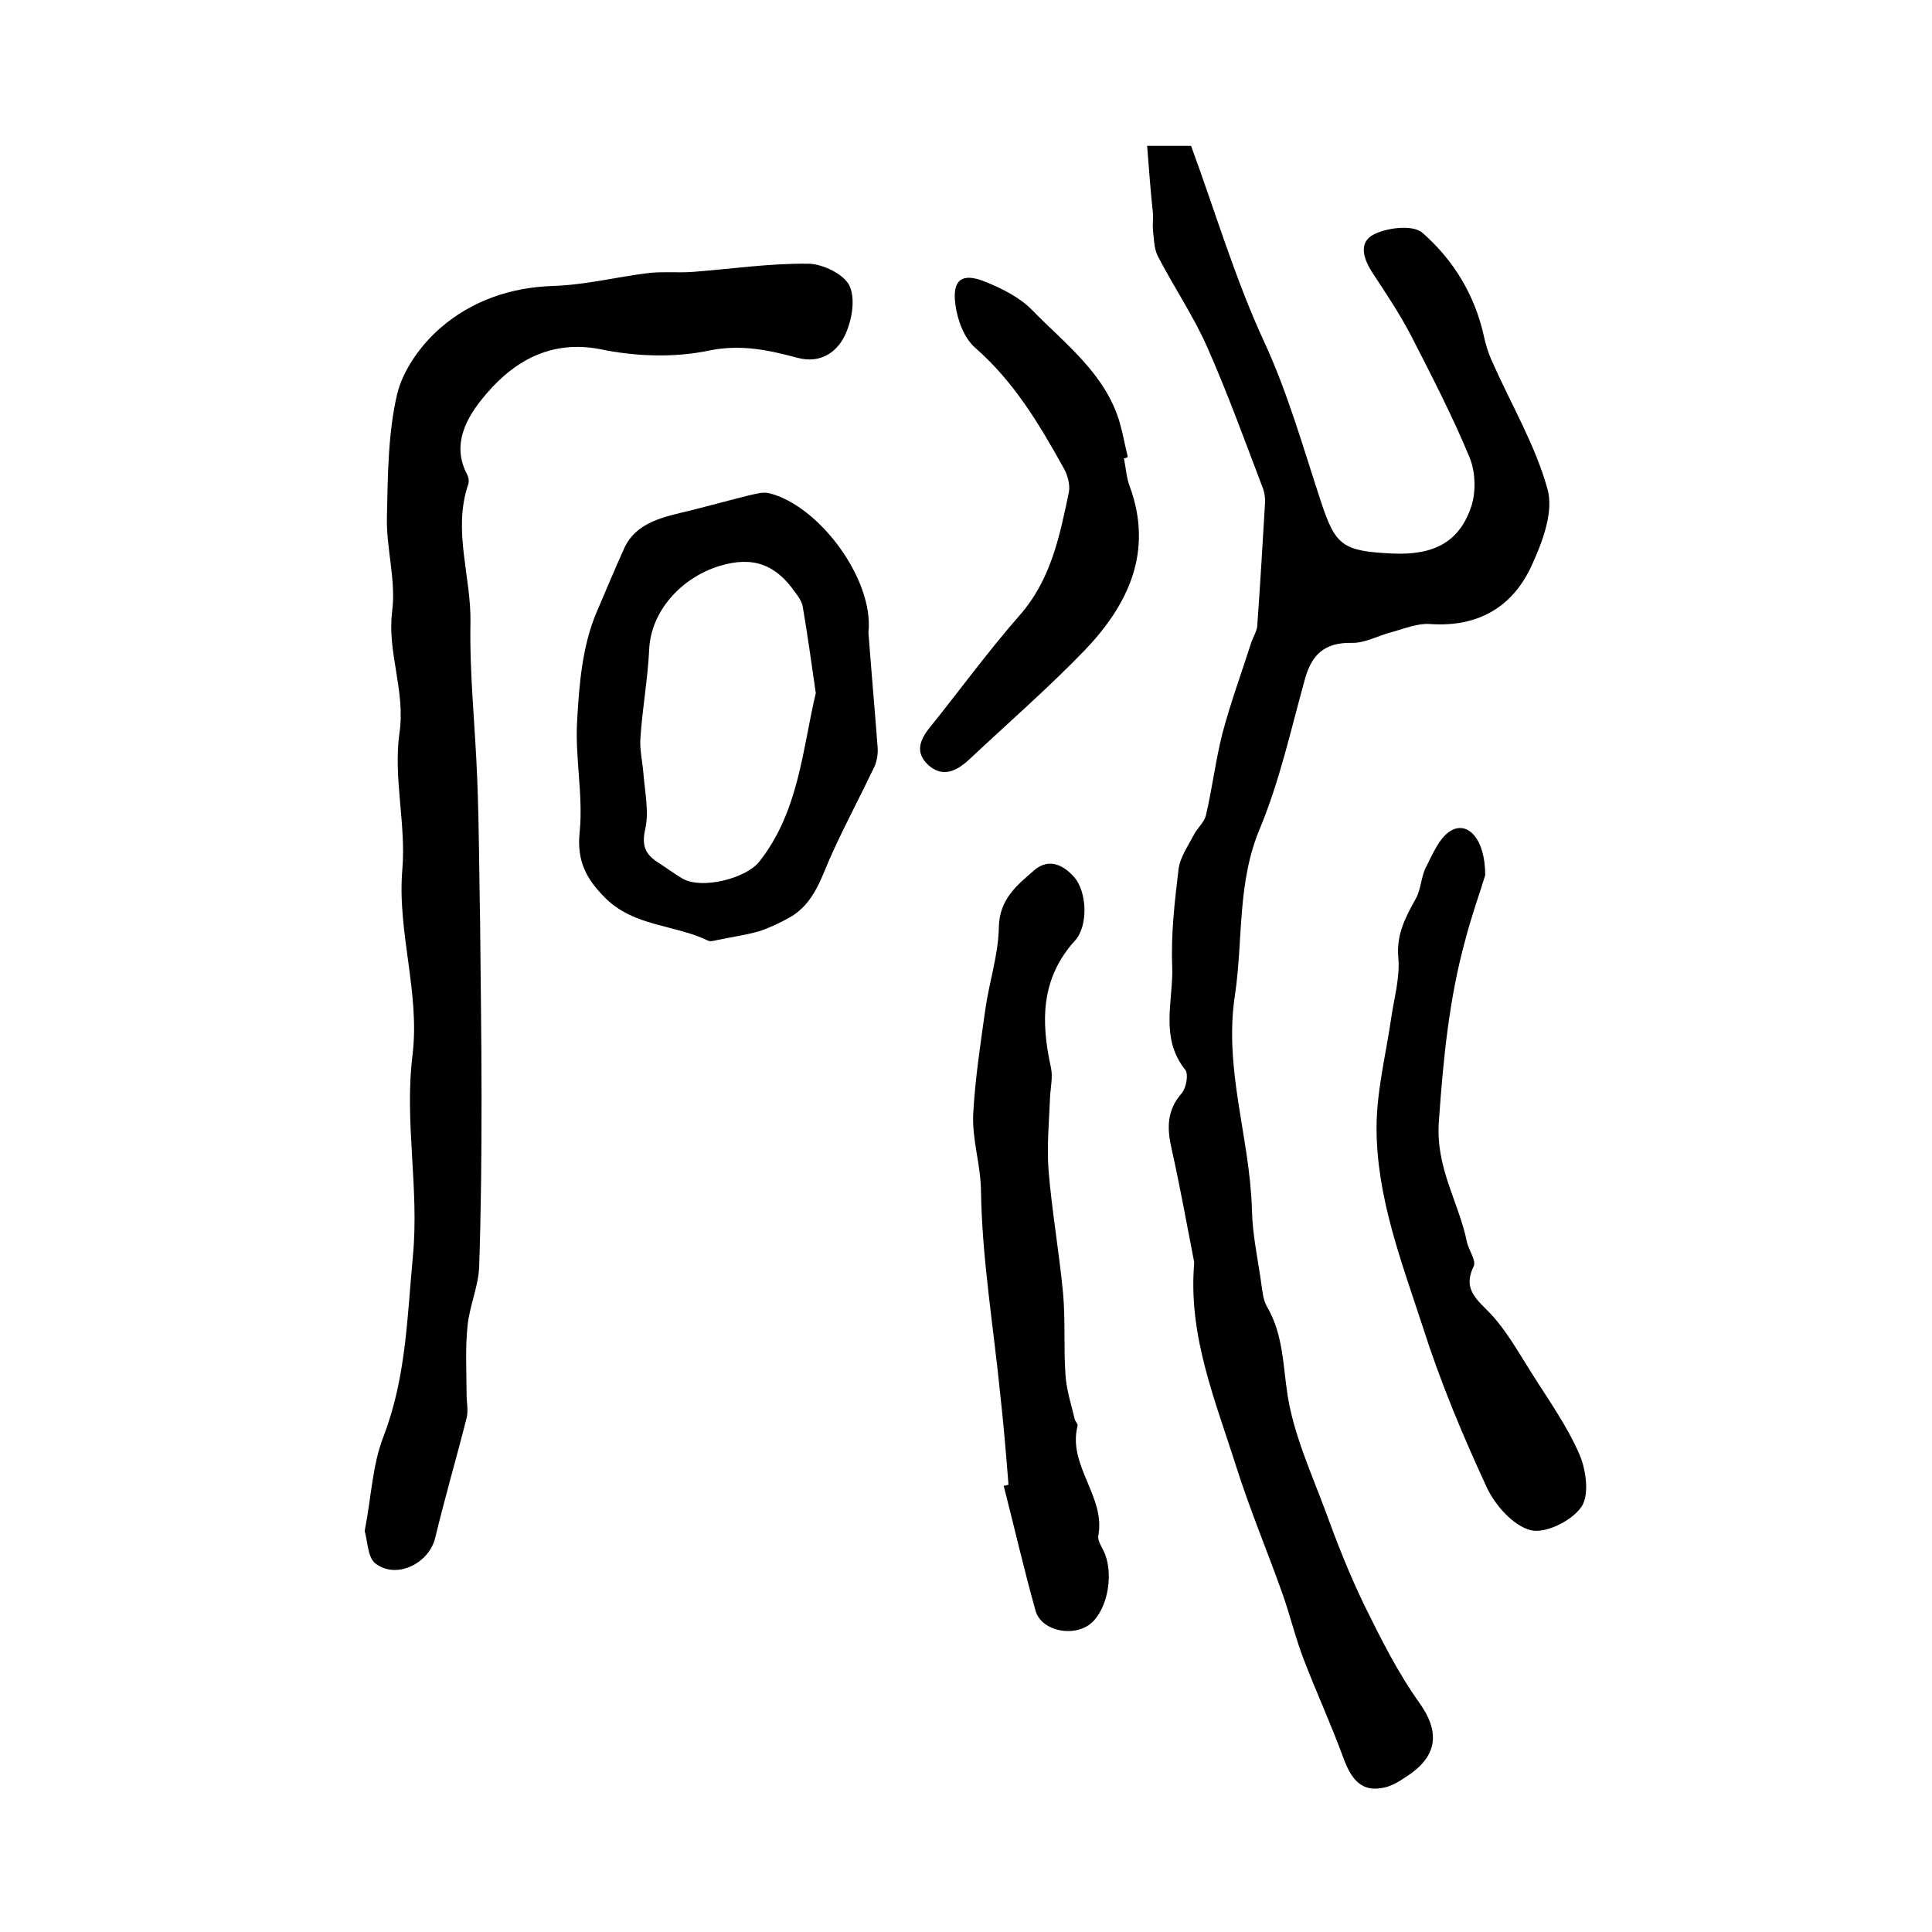 <?xml version="1.0" encoding="utf-8"?>
<!-- Generator: Adobe Illustrator 22.0.0, SVG Export Plug-In . SVG Version: 6.00 Build 0)  -->
<svg version="1.1" id="图层_1" xmlns="http://www.w3.org/2000/svg" xmlns:xlink="http://www.w3.org/1999/xlink" x="0px" y="0px"
	 viewBox="0 0 400 400" style="enable-background:new 0 0 400 400;" xml:space="preserve">
<style type="text/css">
	.st0{fill:#FFFFFF;}
</style>
<g>
	
	<path d="M237.5,30.2c4.1,0,6.4,0,9.1,0c5,13.6,9.1,27.5,15.1,40.5c5,10.8,8.1,22,11.8,33.2c3,9.1,4.5,10.2,14.7,10.7
		c8.6,0.4,13.9-2.3,16.4-9.7c1-3,0.9-7.1-0.3-10.1c-3.6-8.7-7.9-17-12.2-25.4c-2.3-4.4-5.1-8.6-7.8-12.7c-2-3-3.2-6.5,0.2-8.2
		c2.8-1.4,8.1-2,10-0.3c6.4,5.6,10.8,12.8,12.7,21.3c0.4,1.9,1,3.8,1.8,5.5c3.9,8.8,8.9,17.2,11.4,26.3c1.3,4.6-1,10.8-3.2,15.6
		c-3.9,8.7-11.1,13-21.1,12.3c-2.5-0.2-5.2,0.9-7.7,1.6c-2.9,0.7-5.8,2.4-8.6,2.3c-5.5-0.1-8.2,2.4-9.6,7.4
		c-2.9,10.4-5.2,21-9.3,30.9c-4.8,11.3-3.5,23-5.2,34.5c-2.4,15.4,3.1,29.7,3.5,44.6c0.1,5.2,1.3,10.5,2,15.7
		c0.2,1.5,0.4,3.1,1.1,4.3c3.4,5.8,3.3,12.1,4.3,18.5c1.3,8.1,4.9,16,7.8,23.8c2.4,6.6,5,13.2,8.1,19.6c3.4,6.9,6.9,13.9,11.4,20.2
		c4,5.6,3.9,10.5-1.8,14.6c-1.6,1.1-3.3,2.3-5.1,2.8c-5.4,1.4-7.4-2-9-6.4c-2.5-6.8-5.5-13.3-8.1-20.1c-1.7-4.4-2.8-9.1-4.4-13.6
		c-3.1-8.7-6.7-17.3-9.5-26.1c-4.3-13.6-9.9-26.9-8.8-41.7c0-0.3,0.1-0.7,0-1c-1.5-7.7-2.9-15.5-4.6-23.1c-1-4.3-1.1-8.1,2.1-11.7
		c0.9-1.1,1.4-3.9,0.7-4.8c-5.3-6.6-2.5-14.2-2.7-21.2c-0.3-6.8,0.5-13.6,1.3-20.3c0.3-2.5,2-4.9,3.2-7.2c0.7-1.4,2.2-2.6,2.5-4.1
		c1.3-5.6,2-11.4,3.4-16.9c1.7-6.4,4-12.6,6-18.9c0.4-1.1,1.1-2.2,1.2-3.3c0.6-8.4,1.1-16.8,1.6-25.3c0.1-1.1-0.1-2.4-0.5-3.4
		c-3.7-9.7-7.2-19.4-11.4-28.9c-2.9-6.6-7-12.6-10.3-19c-0.8-1.6-0.8-3.7-1-5.5c-0.1-1.1,0.1-2.3,0-3.4
		C238.2,39.6,237.9,35.1,237.5,30.2z"/>
	<path d="M75.5,317c1.4-7.2,1.6-13.7,3.9-19.6c4.7-12.2,4.9-24.8,6.1-37.5c1.3-13.9-1.8-27.7-0.1-41.4c1.6-13-3.2-25.5-2.1-38.5
		c0.8-9.3-1.9-19-0.6-28.2c1.3-8.8-2.6-16.7-1.5-25.3c0.8-6.3-1.2-12.8-1.1-19.2c0.2-8.6,0.2-17.4,2.1-25.6c1.2-5.1,5-10.4,9.1-13.9
		c6.4-5.5,14.3-8.3,23.2-8.6c6.7-0.2,13.3-1.9,20-2.7c2.9-0.3,5.9,0,8.8-0.2c8-0.6,16-1.8,24-1.7c3,0,7.5,2.2,8.6,4.6
		c1.3,2.9,0.4,7.5-1.1,10.5c-1.7,3.3-5,5.6-9.6,4.4c-6-1.6-11.8-2.9-18.5-1.5c-7.2,1.5-15.2,1.2-22.4-0.3c-10.2-2-17.8,2.5-23.4,9
		c-3.3,3.8-7.8,9.9-4.3,16.7c0.4,0.7,0.6,1.7,0.3,2.4c-3.2,9.6,0.7,19,0.5,28.6c-0.2,10.7,1,21.5,1.4,32.2
		c0.4,9.8,0.4,19.7,0.6,29.6c0.1,12.2,0.3,24.4,0.3,36.5c0,11.7-0.1,23.4-0.5,35.1c-0.2,4.1-2,8-2.4,12.1c-0.5,4.7-0.2,9.5-0.2,14.2
		c0,1.6,0.4,3.4,0,4.9c-2.1,8.3-4.5,16.5-6.5,24.8c-1.3,5.4-8.2,8.7-12.5,5.2C76.1,322.3,76.1,318.9,75.5,317z"/>
	<path d="M179.8,131c0.6,7.9,1.3,15.8,1.9,23.7c0.1,1.3-0.1,2.7-0.6,3.9c-2.8,5.9-5.9,11.7-8.6,17.6c-2.4,5.1-3.7,10.8-9.1,13.8
		c-2,1.1-4.1,2.1-6.2,2.8c-2.8,0.8-5.7,1.2-8.6,1.8c-0.6,0.1-1.4,0.4-1.9,0.2c-6.9-3.4-15.4-2.9-21.4-8.9c-3.8-3.8-5.9-7.5-5.3-13.5
		c0.8-7.7-1-15.6-0.5-23.3c0.4-7.5,1.1-15.5,4-22.3c1.9-4.4,3.7-8.8,5.7-13.2c2.5-5.6,8.4-6.6,13.7-7.9c4-1,8-2.1,12-3.1
		c1.4-0.3,3-0.8,4.3-0.5C169.5,104.6,181,119.9,179.8,131z M168.9,143.5c-0.9-6.2-1.7-12.1-2.7-17.9c-0.2-1.1-0.9-2.1-1.6-3
		c-3.9-5.6-8.6-7.6-15.7-5.4c-7.8,2.4-14.2,9.3-14.5,17.4c-0.3,6-1.4,12.1-1.8,18.1c-0.2,2.4,0.4,4.9,0.6,7.3
		c0.3,3.9,1.2,8,0.4,11.6c-0.8,3.5,0,5.3,2.7,7c1.7,1.1,3.3,2.3,5,3.3c4,2.3,13.1,0,15.9-3.5C165.4,168,166.1,155.3,168.9,143.5z"/>
	<path d="M208.8,307.4c-0.5-6.2-1-12.4-1.7-18.6c-1.4-14.1-3.8-28.2-4-42.4c-0.1-5.5-1.9-10.6-1.6-15.9c0.4-7.2,1.5-14.4,2.5-21.5
		c0.8-5.7,2.7-11.3,2.8-17c0.1-5.8,3.7-8.7,7.3-11.8c3-2.6,6-1.2,8.3,1.4c2.7,3.1,2.9,10.1,0.2,13.1c-7.2,7.9-7.1,16.9-5,26.4
		c0.4,1.9-0.1,4.1-0.2,6.1c-0.2,5.1-0.7,10.2-0.3,15.2c0.7,8.5,2.2,16.9,3,25.4c0.5,5.6,0.1,11.3,0.5,16.9c0.2,3.1,1.2,6.1,1.9,9.1
		c0.1,0.5,0.7,1,0.6,1.4c-2.1,8.2,5.8,14.6,4.3,22.7c-0.2,1,0.6,2.2,1.1,3.2c2,4.2,1.1,11-2,14.4c-3.3,3.7-10.8,2.5-12.1-2
		c-2.4-8.6-4.4-17.3-6.6-25.9C208.1,307.6,208.5,307.5,208.8,307.4z"/>
	<path d="M307.5,181.2c-1,3.3-2.8,8.3-4.1,13.3c-3.4,12.3-4.6,24.9-5.5,37.7c-0.7,9.6,4.1,16.6,5.8,24.9c0.4,1.8,2,3.9,1.4,5.1
		c-2.4,4.9,0.9,7,3.7,10c3.2,3.5,5.6,7.8,8.2,11.9c3.5,5.6,7.4,11,10,17c1.4,3.2,2.1,8.5,0.4,10.9c-2,2.9-7.5,5.6-10.5,4.8
		c-3.6-0.9-7.4-5.2-9.1-8.9c-5-10.8-9.6-21.8-13.2-33.1c-4.4-13.5-9.6-26.9-9.6-41.3c0-7.5,1.9-15,3-22.5c0.6-4.3,1.9-8.6,1.5-12.8
		c-0.4-4.8,1.5-8.3,3.6-12.1c1.1-1.9,1.1-4.5,2.1-6.5c1.4-2.7,2.7-6,5-7.5C303.8,169.8,307.5,173.6,307.5,181.2z"/>
	<path d="M232.7,94.9c0.4,1.9,0.5,4,1.2,5.8c4.9,13.4-0.2,24.3-9.1,33.7c-7.7,8-16.1,15.3-24.2,22.9c-2.5,2.3-5.4,3.8-8.4,1.1
		c-2.8-2.6-1.8-5.2,0.4-7.9c6.2-7.7,12-15.7,18.5-23.1c6.5-7.4,8.3-16.4,10.2-25.5c0.3-1.6-0.3-3.7-1.2-5.2
		c-5-9-10.2-17.7-18.2-24.7c-2.3-2-3.7-5.8-4.1-9c-0.7-5.1,1.4-6.6,6.1-4.7c3.5,1.4,7.1,3.2,9.7,5.8c6.9,7.1,15.2,13.2,18.2,23.3
		c0.7,2.4,1.1,4.8,1.7,7.2C233.2,94.8,232.9,94.9,232.7,94.9z"/>
	
</g>
</svg>
